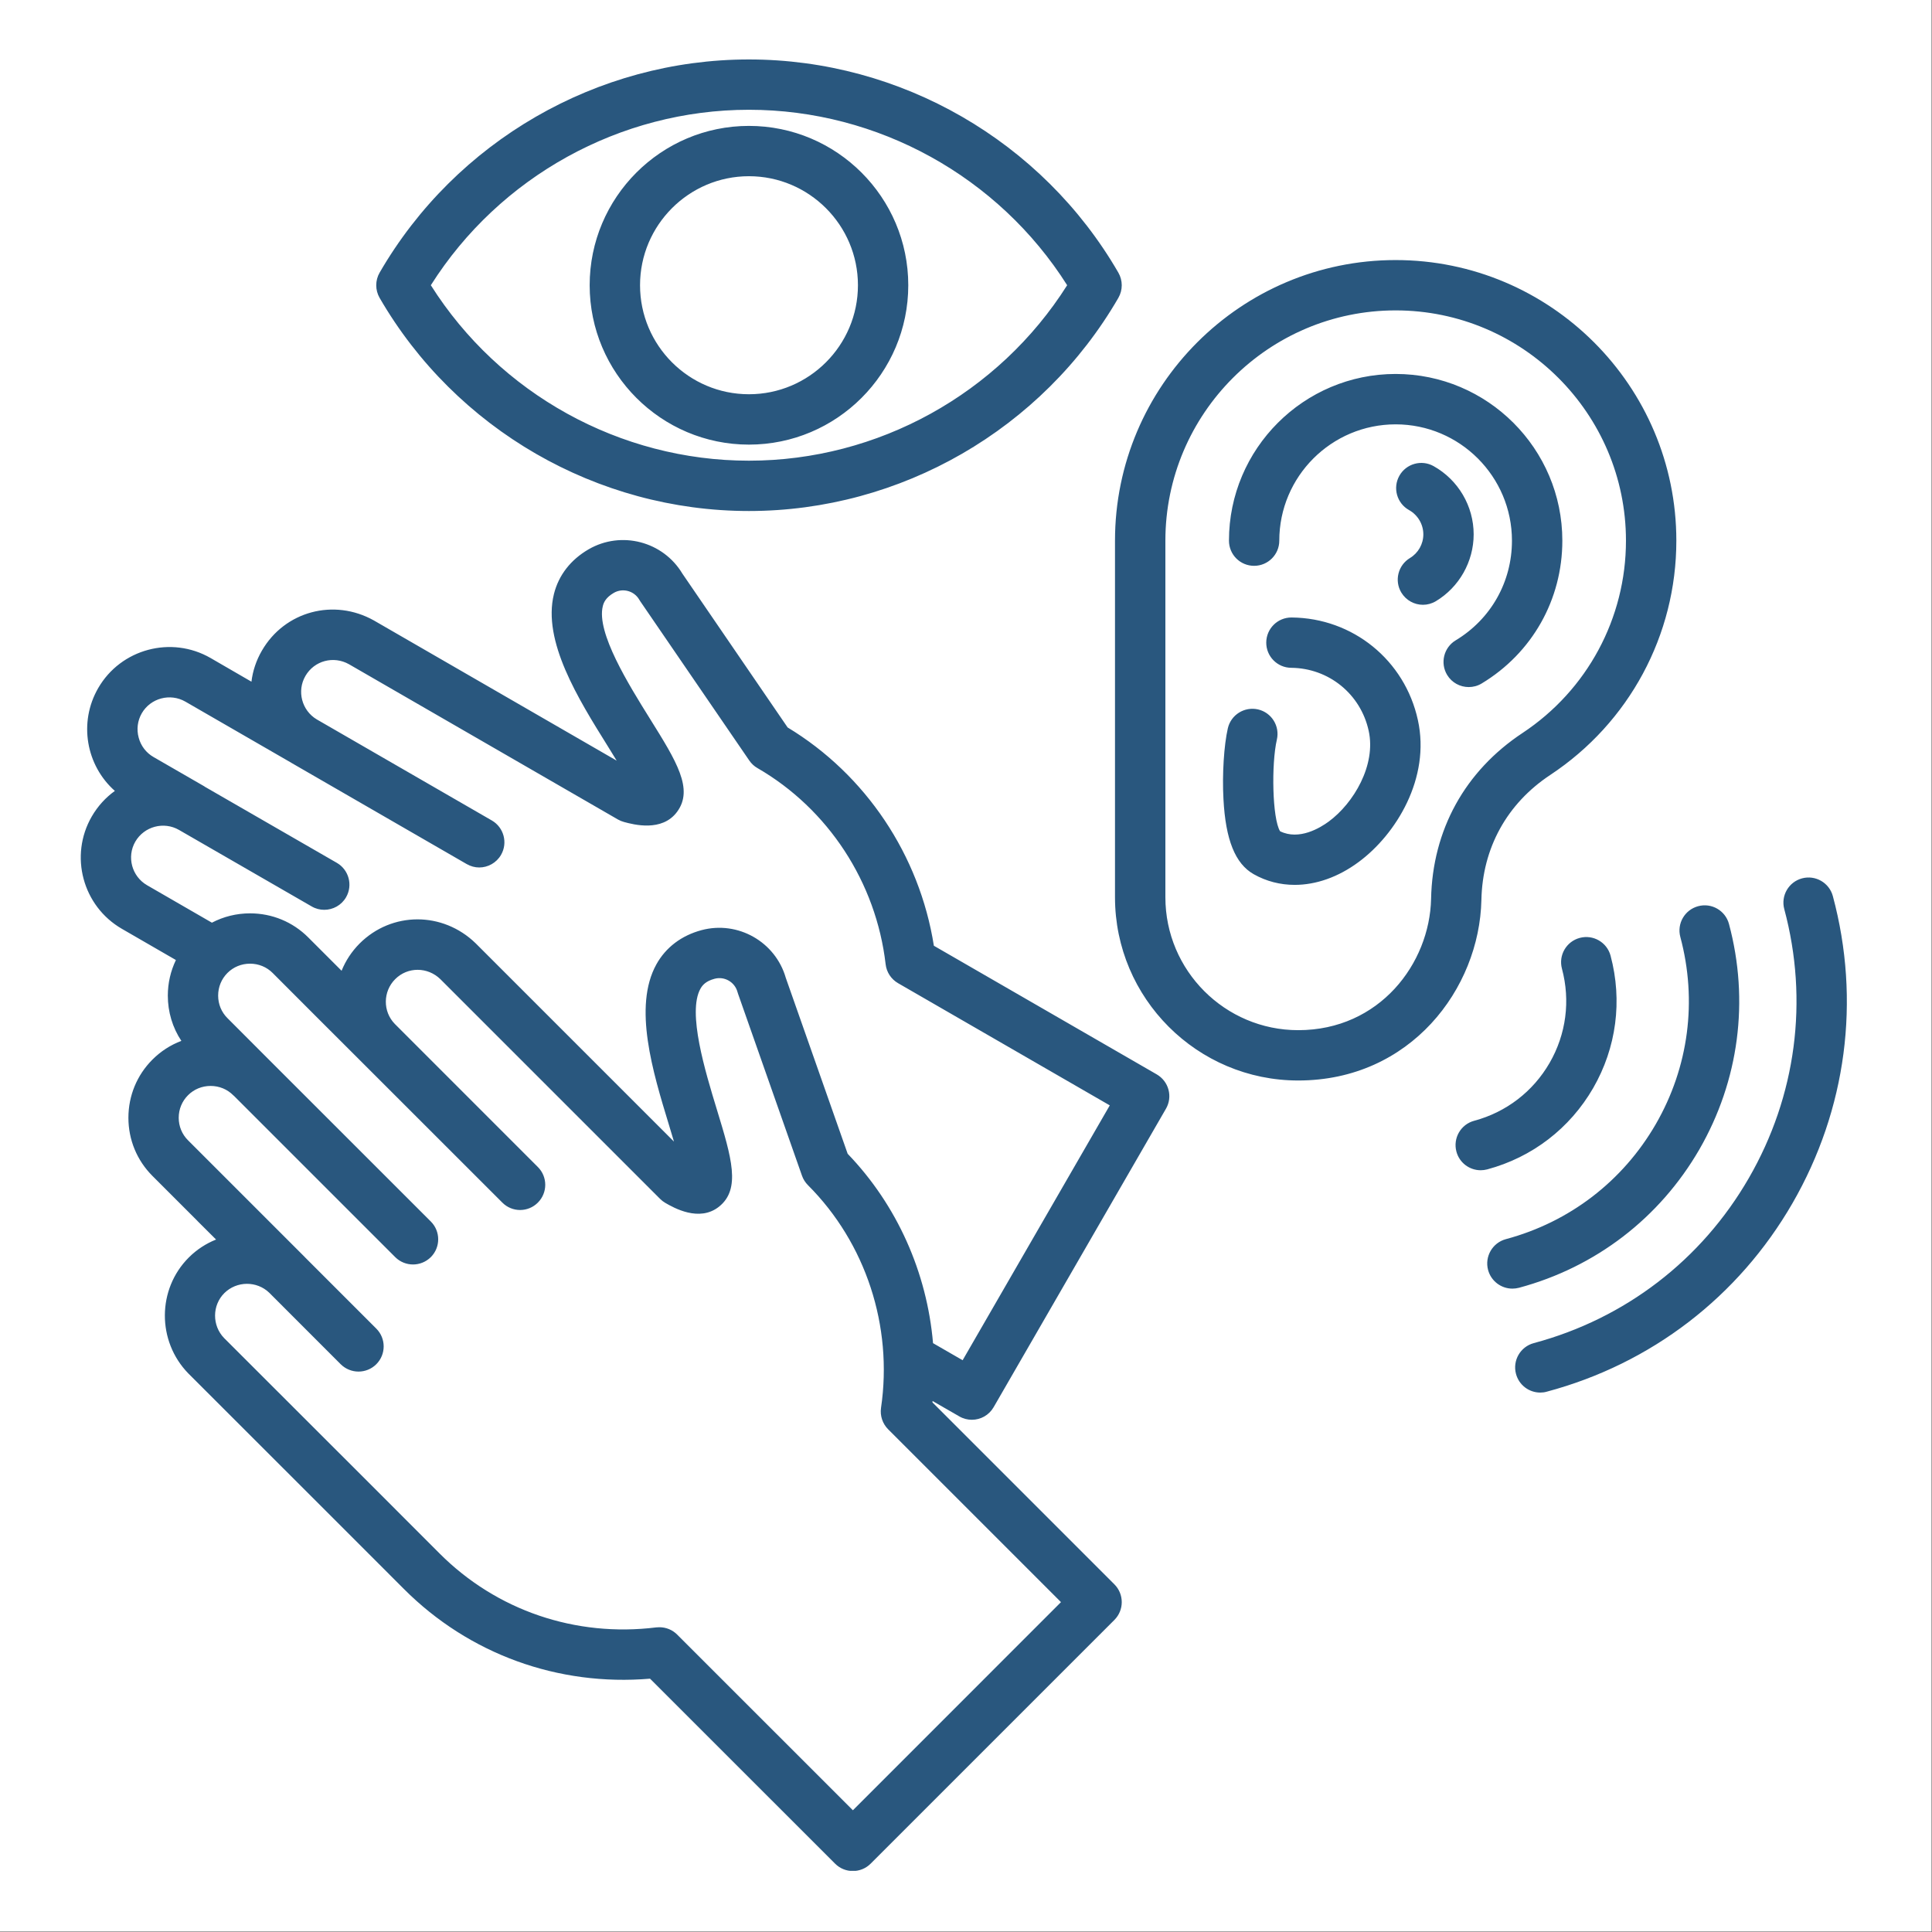 <svg xmlns="http://www.w3.org/2000/svg" xmlns:xlink="http://www.w3.org/1999/xlink" width="965" viewBox="0 0 723.75 723.75" height="965" preserveAspectRatio="xMidYMid meet"><rect x="0" y="0" width="723.75" height="723.75" fill="#808080" stroke="none"/><defs><clipPath id="6965cc9b5f"><path d="M 0 0 L 723.5 0 L 723.5 723.5 L 0 723.5 Z M 0 0 "></path></clipPath><clipPath id="e060016220"><path d="M 11.793 11.793 L 711.457 11.793 L 711.457 711.457 L 11.793 711.457 Z M 11.793 11.793 "></path></clipPath><clipPath id="b412074aaa"><path d="M 30.168 22.195 L 692 22.195 L 692 700.832 L 30.168 700.832 Z M 30.168 22.195 "></path></clipPath></defs><g id="b07629a9d4"><g clip-rule="nonzero" clip-path="url(#6965cc9b5f)"><path style=" stroke:none;fill-rule:nonzero;fill:#ffffff;fill-opacity:1;" d="M 0 0 L 723.5 0 L 723.5 723.5 L 0 723.5 Z M 0 0 "></path><path style=" stroke:none;fill-rule:nonzero;fill:#ffffff;fill-opacity:1;" d="M 0 0 L 723.5 0 L 723.5 723.5 L 0 723.5 Z M 0 0 "></path></g><g clip-rule="nonzero" clip-path="url(#e060016220)"><path style=" stroke:none;fill-rule:nonzero;fill:#ffffff;fill-opacity:1;" d="M 11.793 11.793 L 711.457 11.793 L 711.457 711.457 L 11.793 711.457 Z M 11.793 11.793 "></path><path style=" stroke:none;fill-rule:nonzero;fill:#ffffff;fill-opacity:1;" d="M 11.793 11.793 L 711.457 11.793 L 711.457 711.457 L 11.793 711.457 Z M 11.793 11.793 "></path></g><g clip-rule="nonzero" clip-path="url(#b412074aaa)"><path style=" stroke:none;fill-rule:nonzero;fill:#29577e;fill-opacity:1;" d="M 433.324 402.473 L 349.84 354.289 C 344.477 320.355 324.301 290.184 295.055 272.512 L 255.629 214.887 C 248.414 202.832 232.758 198.707 220.535 205.758 C 213.781 209.672 209.281 215.453 207.512 222.523 C 203.117 240.156 216.664 261.867 227.543 279.309 C 228.633 281.055 229.836 282.988 231.012 284.945 L 140.102 232.453 C 125.078 224.016 106.629 228.98 98.09 243.773 C 95.961 247.434 94.676 251.391 94.195 255.367 C 89.102 252.422 83.992 249.457 78.898 246.508 C 64.152 238.008 45.258 243.078 36.777 257.785 C 29.332 270.703 32.297 286.797 43.027 296.285 C 39.598 298.75 36.633 301.969 34.379 305.859 C 25.879 320.562 30.949 339.461 45.68 347.957 L 65.895 359.637 C 63.938 363.738 62.867 368.242 62.867 372.957 C 62.867 379.098 64.633 384.945 67.941 389.93 C 63.898 391.445 60.219 393.824 57.102 396.938 C 51.297 402.746 48.102 410.488 48.102 418.734 C 48.102 426.961 51.297 434.703 57.102 440.508 L 73.953 457.359 C 73.953 457.359 73.953 457.383 73.953 457.383 L 80.941 464.344 C 77.219 465.84 73.723 468.07 70.715 471.082 C 58.871 482.922 58.746 502.367 70.527 514.484 L 96.969 540.91 C 106.293 550.211 115.594 559.527 124.914 568.848 L 151.336 595.277 C 175.723 619.68 209.09 631.758 243.508 628.852 L 312.836 698.152 C 314.664 699.984 317.086 700.91 319.484 700.91 C 321.902 700.91 324.324 699.984 326.152 698.152 L 417.461 606.848 C 421.141 603.164 421.141 597.188 417.461 593.508 L 349.316 525.359 C 349.316 525.191 349.336 525.004 349.355 524.836 L 359.371 530.602 C 360.844 531.461 362.465 531.863 364.062 531.863 C 367.328 531.863 370.48 530.176 372.227 527.148 L 436.777 415.348 C 438.039 413.18 438.375 410.613 437.723 408.191 C 437.07 405.773 435.492 403.734 433.324 402.473 Z M 397.453 600.176 L 319.504 678.148 L 253.672 612.336 C 251.902 610.547 249.504 609.582 247.004 609.582 C 246.621 609.582 246.246 609.602 245.844 609.641 C 215.613 613.391 186.012 603.312 164.676 581.957 L 138.25 555.508 C 128.934 546.191 119.633 536.871 110.289 527.57 L 83.949 501.25 C 79.406 496.559 79.445 489.004 84.031 484.418 C 88.664 479.832 96.191 479.77 100.863 484.273 L 127.625 511.055 C 129.477 512.883 131.898 513.809 134.297 513.809 C 136.715 513.809 139.137 512.883 140.965 511.055 C 144.648 507.371 144.648 501.395 140.965 497.715 L 114.141 470.891 C 114.141 470.891 114.141 470.891 114.141 470.871 L 70.441 427.172 C 68.188 424.941 66.949 421.93 66.949 418.734 C 66.949 415.516 68.188 412.527 70.441 410.277 C 72.672 408.043 75.68 406.805 78.898 406.805 C 82.117 406.805 85.129 408.043 87.355 410.277 C 87.504 410.402 87.633 410.531 87.758 410.637 L 148.055 470.934 C 149.887 472.762 152.305 473.688 154.727 473.688 C 157.125 473.688 159.543 472.762 161.395 470.934 C 165.074 467.25 165.074 461.273 161.395 457.594 L 100.695 396.918 C 100.676 396.898 100.652 396.875 100.633 396.855 C 100.508 396.727 100.398 396.602 100.316 396.539 L 85.211 381.41 C 82.961 379.18 81.719 376.172 81.719 372.957 C 81.719 369.734 82.961 366.727 85.211 364.473 C 87.441 362.246 90.449 361.004 93.668 361.004 C 96.887 361.004 99.898 362.246 102.125 364.473 C 112.898 375.266 123.691 386.082 134.504 396.855 L 188.176 450.504 C 190.008 452.355 192.426 453.281 194.824 453.281 C 197.246 453.281 199.664 452.355 201.496 450.504 C 205.176 446.82 205.176 440.867 201.496 437.184 L 147.906 383.578 C 143.363 378.926 143.426 371.418 148.035 366.809 C 152.703 362.117 160.195 362.16 164.969 366.809 L 247.254 449.094 C 247.844 449.684 248.496 450.188 249.211 450.609 C 252.344 452.418 261.918 457.93 269.344 452.039 C 277.637 445.43 274.035 433.652 268.59 415.789 C 264.148 401.254 257.461 379.285 262.383 370.41 C 263.098 369.125 264.34 367.547 267.684 366.66 C 271.406 365.652 275.258 367.883 276.27 371.605 C 276.332 371.836 276.395 372.047 276.48 372.277 L 300.441 440.449 C 300.906 441.77 301.684 442.992 302.672 443.98 C 324.324 465.629 334.543 496.809 330.043 527.402 C 329.621 530.348 330.613 533.336 332.715 535.438 Z M 360.613 509.559 L 349.527 503.164 C 347.254 476.719 336.082 451.473 317.547 432.223 L 294.363 366.305 C 290.492 352.82 276.434 344.805 262.801 348.441 C 255.27 350.465 249.422 354.902 245.887 361.258 C 237.09 377.141 244.562 401.629 250.559 421.281 C 251.168 423.281 251.82 425.469 252.473 427.652 L 178.203 353.387 C 165.855 341.375 146.75 341.418 134.695 353.469 C 131.707 356.48 129.457 359.953 127.961 363.656 C 123.797 359.488 119.633 355.32 115.465 351.16 C 109.66 345.348 101.914 342.152 93.668 342.152 C 88.598 342.152 83.738 343.371 79.383 345.645 L 55.125 331.633 C 49.379 328.332 47.406 320.988 50.688 315.285 C 54.012 309.582 61.352 307.605 67.074 310.91 L 116.77 339.566 C 118.242 340.426 119.863 340.828 121.461 340.828 C 124.723 340.828 127.902 339.141 129.645 336.113 C 132.234 331.609 130.695 325.844 126.195 323.238 L 76.711 294.711 C 76.688 294.688 76.668 294.664 76.648 294.645 C 76.438 294.52 76.227 294.395 76.016 294.27 L 57.484 283.578 C 54.746 282.004 52.77 279.414 51.949 276.32 C 51.105 273.207 51.527 269.969 53.105 267.211 C 56.406 261.508 63.75 259.551 69.473 262.855 C 82.688 270.492 95.879 278.109 109.133 285.746 C 109.133 285.746 109.133 285.77 109.152 285.77 L 174.816 323.68 C 176.309 324.543 177.93 324.965 179.527 324.965 C 182.77 324.965 185.945 323.258 187.691 320.25 C 190.301 315.727 188.746 309.961 184.242 307.355 L 118.641 269.484 C 113.047 266.137 111.133 258.859 114.414 253.219 C 117.738 247.477 124.953 245.562 130.762 248.844 L 231.539 307.02 C 232.254 307.418 233.012 307.73 233.812 307.941 C 237.324 308.887 247.988 311.75 253.629 304.137 C 259.941 295.637 253.418 285.18 243.531 269.336 C 235.492 256.441 223.355 236.957 225.816 227.09 C 226.152 225.68 226.953 223.828 229.961 222.082 C 233.285 220.168 237.574 221.324 239.488 224.672 C 239.617 224.879 239.742 225.066 239.871 225.277 L 280.684 284.887 C 281.484 286.059 282.516 287.031 283.738 287.723 C 310.246 303.039 328.215 330.52 331.77 361.234 C 332.105 364.18 333.832 366.809 336.418 368.305 L 415.734 414.086 Z M 580.766 290.289 C 610.324 270.723 627.977 237.922 627.977 202.539 C 627.977 144.574 580.809 97.422 522.824 97.422 C 464.84 97.422 417.691 144.574 417.691 202.539 L 417.691 336.137 C 417.691 373.984 448.496 404.766 486.324 404.766 C 528.379 404.766 554.238 370.387 554.949 337.125 C 555.352 317.684 564.504 301.043 580.766 290.289 Z M 486.324 385.914 C 458.887 385.914 436.566 363.57 436.566 336.137 L 436.566 202.539 C 436.566 154.984 475.254 116.277 522.824 116.277 C 570.375 116.277 609.105 154.984 609.105 202.539 C 609.105 231.57 594.633 258.5 570.375 274.574 C 548.789 288.84 536.625 310.91 536.102 336.723 C 535.574 360.898 516.832 385.914 486.324 385.914 Z M 555.055 256.039 C 553.523 256.965 551.859 257.383 550.199 257.383 C 547 257.383 543.887 255.766 542.117 252.84 C 539.426 248.383 540.855 242.574 545.316 239.879 C 558.527 231.926 566.395 217.957 566.395 202.539 C 566.395 178.508 546.852 158.965 522.824 158.965 C 498.777 158.965 479.234 178.508 479.234 202.539 C 479.234 207.754 475.004 211.965 469.809 211.965 C 464.586 211.965 460.383 207.754 460.383 202.539 C 460.383 168.117 488.387 140.09 522.824 140.09 C 557.246 140.09 585.27 168.117 585.27 202.539 C 585.27 224.629 573.969 244.637 555.055 256.039 Z M 537.891 225.215 C 536.375 226.121 534.715 226.562 533.051 226.562 C 529.852 226.562 526.738 224.922 524.949 221.977 C 522.277 217.516 523.73 211.73 528.191 209.039 C 531.285 207.184 533.199 203.801 533.199 200.18 C 533.199 196.414 531.137 192.922 527.832 191.07 C 523.285 188.523 521.672 182.781 524.211 178.238 C 526.738 173.711 532.504 172.07 537.047 174.617 C 546.305 179.812 552.051 189.598 552.051 200.18 C 552.051 210.383 546.621 219.98 537.891 225.215 Z M 531.156 269.738 C 535.934 291.469 523.016 312.547 508.961 322.922 C 501.301 328.602 492.973 331.484 485.016 331.484 C 479.609 331.484 474.371 330.16 469.617 327.465 C 462.719 323.535 459.117 314.59 458.32 299.34 C 457.812 290.078 458.508 279.18 459.961 272.828 C 461.137 267.758 466.188 264.602 471.281 265.758 C 476.352 266.938 479.504 271.984 478.328 277.078 C 476.223 286.207 476.605 306.637 479.527 311.391 C 486.703 314.945 494.633 310.066 497.77 307.754 C 507.129 300.852 515.547 286.59 512.727 273.773 C 509.719 259.996 497.77 250.293 483.695 250.168 C 478.496 250.129 474.312 245.879 474.352 240.68 C 474.395 235.48 478.602 231.32 483.777 231.32 L 483.859 231.32 C 506.793 231.508 526.258 247.305 531.156 269.738 Z M 557.117 438.07 C 556.316 438.281 555.5 438.387 554.68 438.387 C 550.512 438.387 546.703 435.609 545.59 431.402 C 544.246 426.375 547.211 421.195 552.262 419.852 C 564.23 416.633 574.266 408.953 580.496 398.18 C 586.699 387.426 588.34 374.91 585.121 362.875 C 583.777 357.848 586.766 352.691 591.793 351.348 C 596.82 350 601.996 352.988 603.34 358.016 C 607.844 374.891 605.531 392.5 596.82 407.605 C 588.066 422.73 573.969 433.547 557.117 438.07 Z M 569.008 482.422 C 568.188 482.629 567.363 482.734 566.543 482.734 C 562.398 482.734 558.594 479.957 557.453 475.75 C 556.109 470.723 559.098 465.547 564.125 464.199 C 587.961 457.805 607.906 442.508 620.258 421.152 C 632.609 399.781 635.871 374.867 629.473 351.012 C 628.125 345.98 631.113 340.828 636.141 339.477 C 641.168 338.109 646.344 341.098 647.695 346.125 C 655.391 374.848 651.438 404.828 636.605 430.578 C 621.711 456.312 597.703 474.719 569.008 482.422 Z M 671.488 450.734 C 651.25 485.805 618.555 510.887 579.441 521.34 C 578.645 521.574 577.824 521.676 577 521.676 C 572.836 521.676 569.027 518.902 567.91 514.676 C 566.566 509.645 569.555 504.488 574.582 503.145 C 608.812 493.969 637.426 472.027 655.141 441.309 C 672.879 410.57 677.59 374.805 668.418 340.598 C 667.051 335.57 670.039 330.391 675.066 329.043 C 680.094 327.699 685.27 330.684 686.613 335.715 C 697.113 374.785 691.727 415.621 671.488 450.734 Z M 280.559 191.43 C 337.426 191.43 390.449 160.836 418.953 111.586 C 420.641 108.656 420.641 105.062 418.953 102.137 C 390.449 52.863 337.426 22.273 280.559 22.273 C 223.691 22.273 170.715 52.863 142.207 102.137 C 140.523 105.062 140.523 108.656 142.207 111.586 C 170.715 160.836 223.711 191.43 280.559 191.43 Z M 280.559 41.121 C 328.867 41.121 374.059 66.184 399.77 106.848 C 374.059 147.539 328.867 172.578 280.559 172.578 C 232.254 172.578 187.102 147.539 161.395 106.848 C 187.102 66.184 232.273 41.121 280.559 41.121 Z M 280.559 166.559 C 313.484 166.559 340.25 139.777 340.25 106.848 C 340.25 73.945 313.484 47.164 280.559 47.164 C 247.652 47.164 220.895 73.945 220.895 106.848 C 220.895 139.777 247.676 166.559 280.559 166.559 Z M 280.559 66.012 C 303.07 66.012 321.395 84.34 321.395 106.848 C 321.395 129.383 303.07 147.688 280.559 147.688 C 258.051 147.688 239.766 129.383 239.766 106.848 C 239.766 84.34 258.066 66.012 280.559 66.012 Z M 280.559 66.012 "></path></g></g></svg>